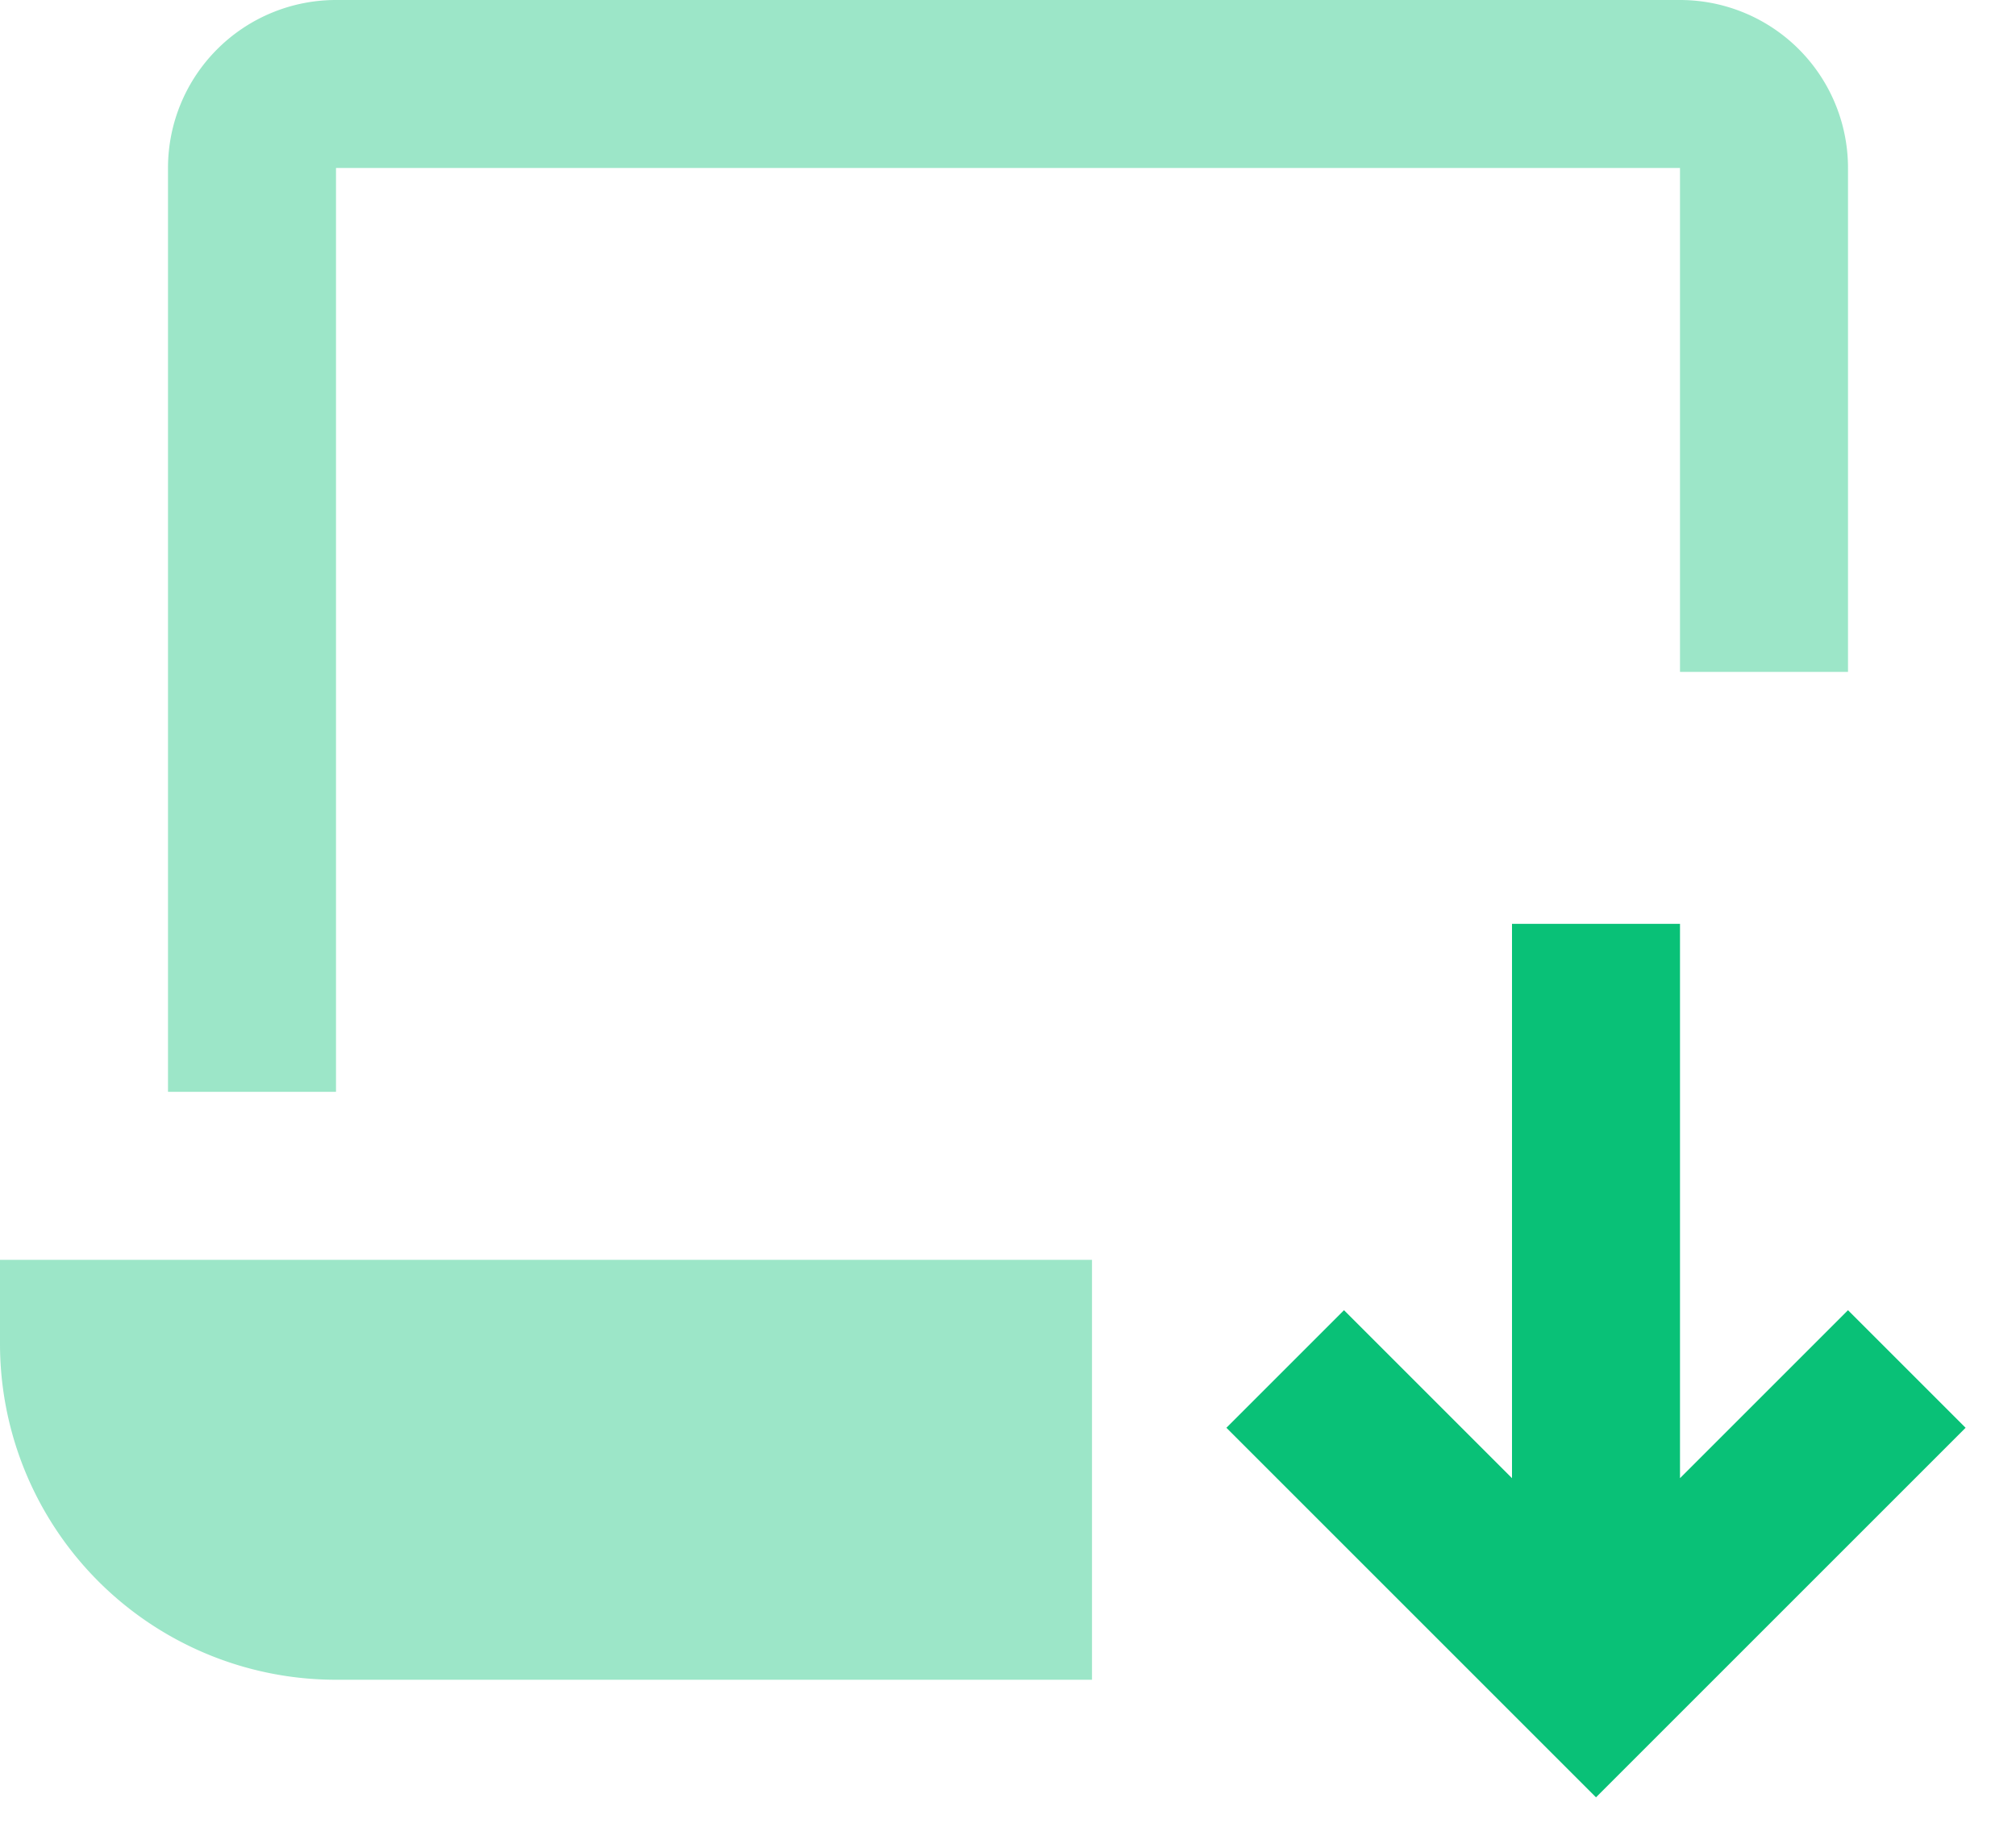<svg width="24" height="22" xmlns="http://www.w3.org/2000/svg">
    <g fill="#09C177">
        <path d="M22 15.6l-2 2V11h-2v6.6l-2-2-1.4 1.4 4.4 4.4 4.4-4.4z"/>
        <path d="M4 2h16v6h2V2a2 2 0 0 0-2-2H4a2 2 0 0 0-2 2v11h2V2zM0 16a4 4 0 0 0 4 4h9v-5H0v1z" opacity=".4"/>
    </g>
</svg>
